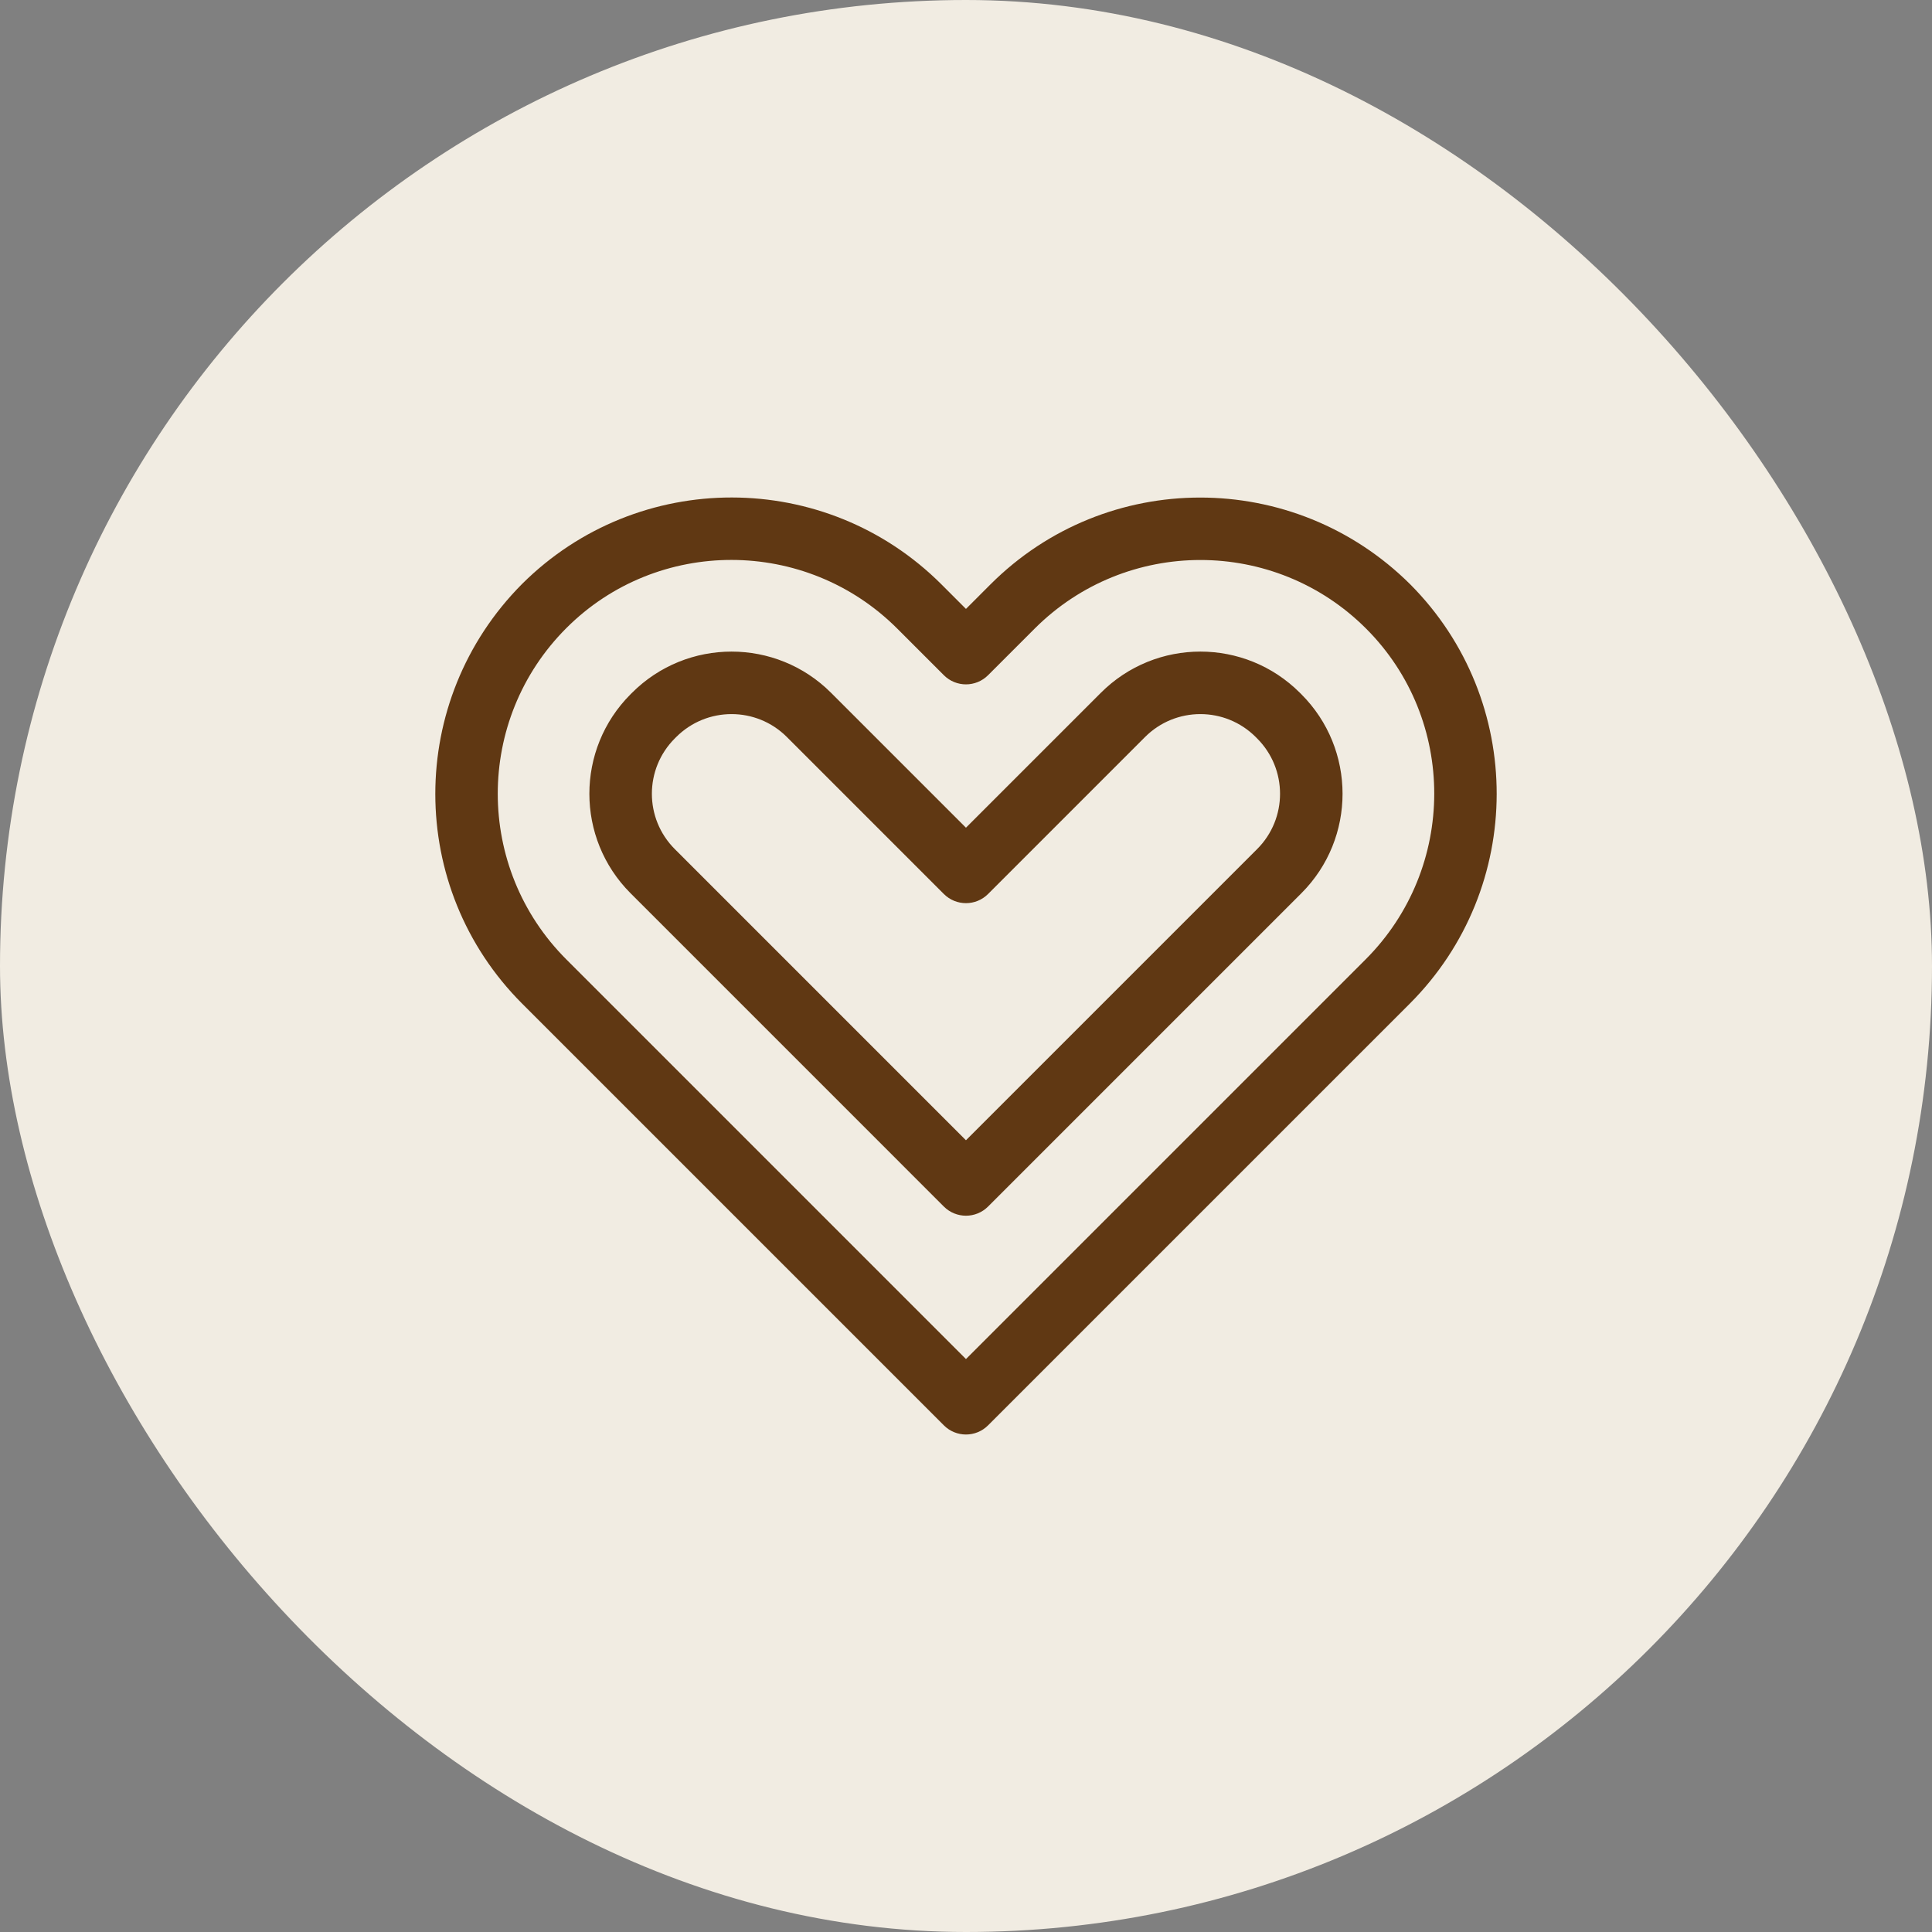 <svg xmlns="http://www.w3.org/2000/svg" fill="none" viewBox="0 0 200 200" height="200" width="200">
<rect x="0" y="0" width="200" height="200" fill="#808080" stroke="none"/>
<rect fill="#F1ECE2" rx="100" height="200" width="200"></rect>
<path fill="#603813" d="M145.994 60.497C133.937 48.501 114.511 48.519 102.53 60.499L99.996 63.034L97.463 60.499C85.481 48.519 66.056 48.501 54.056 60.44C42.055 72.502 42.076 91.92 54.059 103.903L97.709 147.552C98.972 148.816 101.021 148.816 102.284 147.552L145.934 103.903C157.917 91.92 157.938 72.502 145.994 60.497ZM58.635 99.327C49.16 89.852 49.158 74.489 58.632 65.016C68.043 55.604 83.414 55.603 92.887 65.076L97.709 69.898C98.972 71.161 101.021 71.161 102.284 69.898L107.106 65.076C116.579 55.603 131.95 55.604 141.418 65.073C150.835 74.489 150.833 89.852 141.358 99.327L99.996 140.689L58.635 99.327ZM86.032 71.719C80.342 66.029 71.114 66.031 65.423 71.722L65.281 71.864C59.59 77.555 59.588 86.783 65.278 92.472L97.708 124.903C98.972 126.166 101.021 126.166 102.284 124.903L134.715 92.472C140.404 86.783 140.403 77.555 134.712 71.864L134.569 71.722C128.878 66.031 119.651 66.028 113.961 71.719L99.996 85.683L86.032 71.719ZM69.854 87.897C66.692 84.735 66.692 79.604 69.857 76.44L69.999 76.298C73.163 73.133 78.293 73.132 81.456 76.294L97.708 92.547C98.972 93.81 101.021 93.81 102.284 92.547L118.536 76.294C121.699 73.132 126.829 73.133 129.993 76.298L130.135 76.44C133.3 79.604 133.301 84.735 130.139 87.897L99.996 118.039L69.854 87.897Z" clip-rule="evenodd" fill-rule="evenodd"></path>
</svg>
